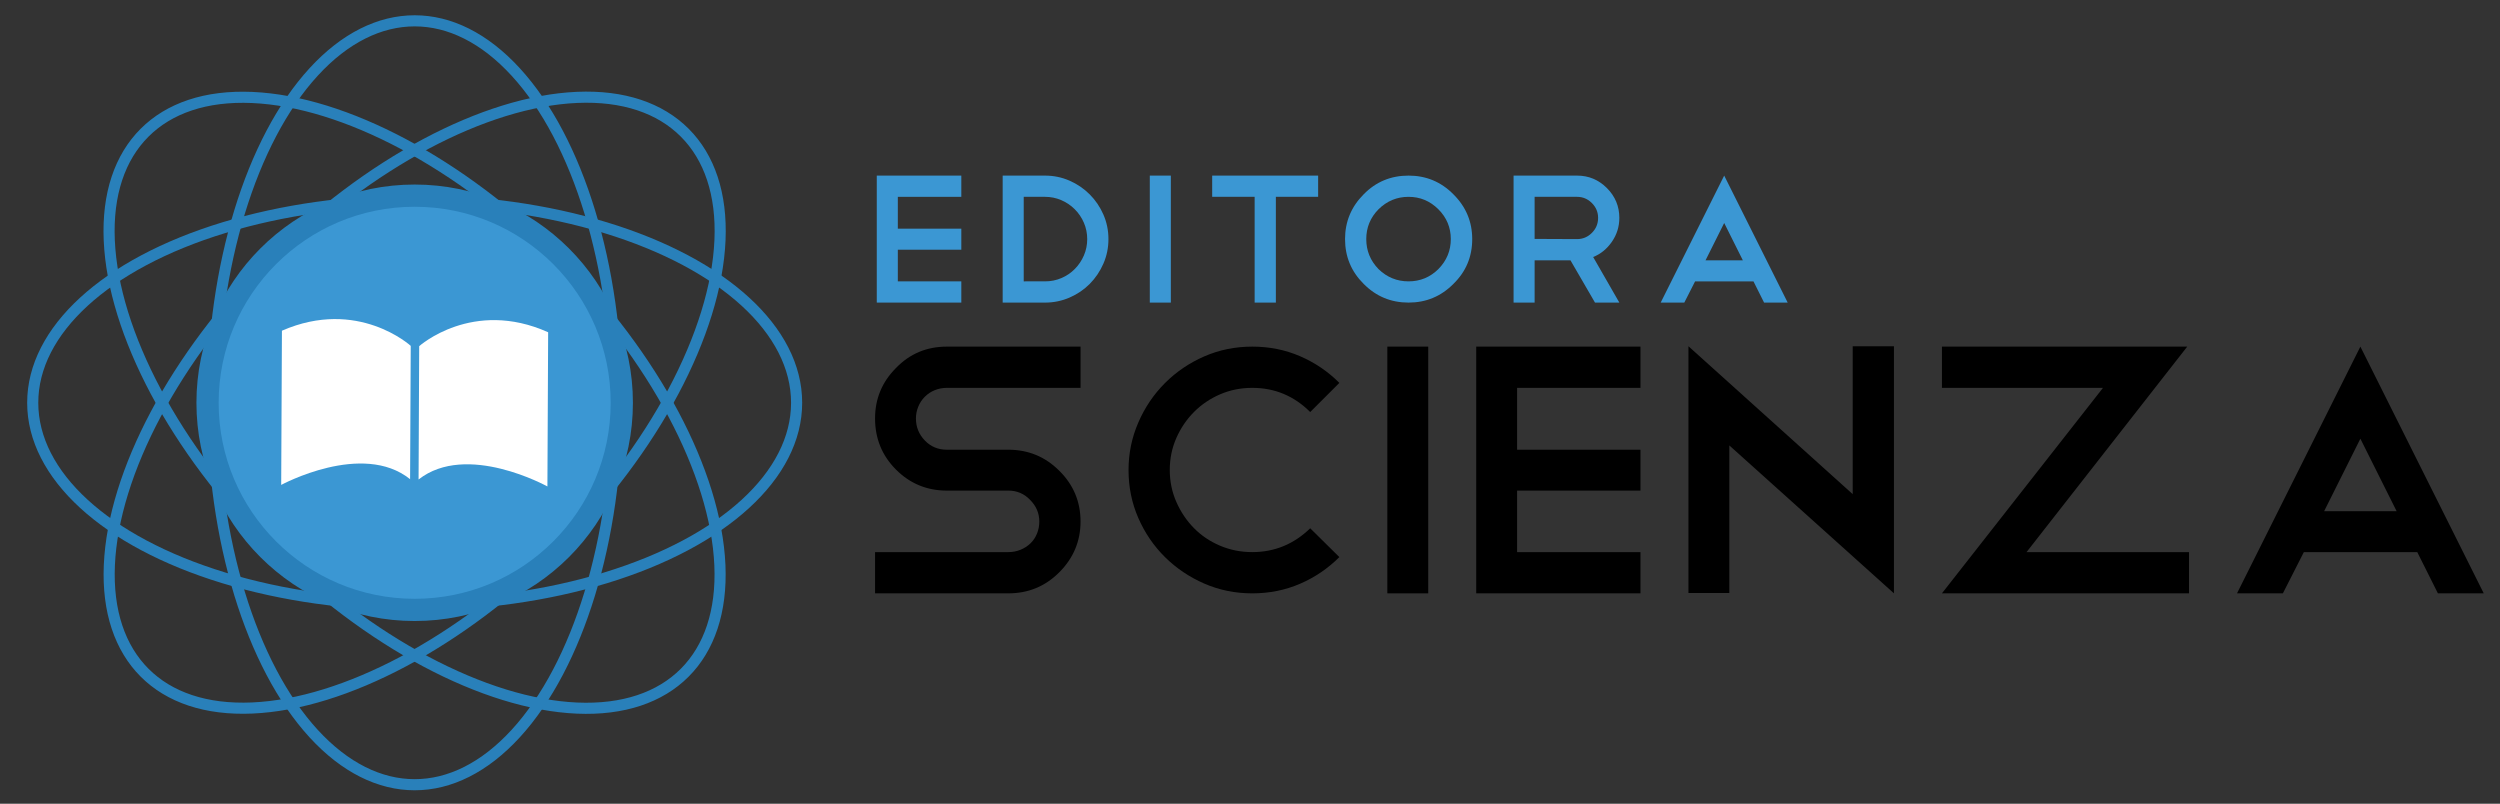 <?xml version="1.0" encoding="utf-8"?>
<!-- Generator: Adobe Illustrator 18.0.0, SVG Export Plug-In . SVG Version: 6.00 Build 0)  -->
<!DOCTYPE svg PUBLIC "-//W3C//DTD SVG 1.1//EN" "http://www.w3.org/Graphics/SVG/1.1/DTD/svg11.dtd">
<svg version="1.1" id="Layer_1" xmlns="http://www.w3.org/2000/svg" xmlns:xlink="http://www.w3.org/1999/xlink" x="0px" y="0px"
	 viewBox="0 0 450 144.667" enable-background="new 0 0 450 144.667" xml:space="preserve">
<rect x="0" y="0" width="450" height="144.667" fill="#333333" stroke="none"/>
<g>
	<g>
		<g>
			<path fill="#3B97D3" d="M173.037,31.608v3.821h-11.429v5.731h11.429v3.787h-11.429v5.698h11.429v3.821H157.82V31.608H173.037z"/>
			<path fill="#3B97D3" d="M180.481,31.608h7.608c1.559,0,3.03,0.303,4.414,0.906c1.383,0.604,2.596,1.428,3.64,2.471
				c1.042,1.043,1.866,2.256,2.47,3.64c0.604,1.383,0.906,2.854,0.906,4.413c0,1.56-0.302,3.03-0.906,4.414
				c-0.604,1.383-1.422,2.597-2.453,3.64c-1.033,1.043-2.246,1.866-3.64,2.47c-1.396,0.604-2.872,0.906-4.431,0.906h-7.608V31.608z
				 M188.09,50.646c1.054,0,2.042-0.197,2.965-0.593c0.922-0.395,1.729-0.943,2.421-1.646c0.691-0.702,1.235-1.516,1.63-2.438
				c0.396-0.922,0.593-1.899,0.593-2.932c0-1.031-0.197-2.009-0.593-2.932c-0.395-0.922-0.944-1.734-1.646-2.438
				c-0.703-0.702-1.516-1.251-2.438-1.646s-1.899-0.593-2.932-0.593h-3.82v15.217H188.09z"/>
			<path fill="#3B97D3" d="M206.963,31.608h3.788v22.859h-3.788V31.608z"/>
			<path fill="#3B97D3" d="M218.194,31.608h19.071v3.821h-7.609v19.038h-3.82V35.43h-7.642V31.608z"/>
			<path fill="#3B97D3" d="M253.537,31.608c3.162,0,5.852,1.12,8.069,3.36c2.262,2.239,3.393,4.93,3.393,8.069
				c0,3.185-1.131,5.874-3.393,8.07c-2.218,2.239-4.907,3.359-8.069,3.359c-3.162,0-5.853-1.12-8.07-3.359
				c-2.239-2.218-3.359-4.908-3.359-8.07c0-3.14,1.12-5.83,3.359-8.069C247.662,32.729,250.352,31.608,253.537,31.608z
				 M253.537,35.43c-2.087,0-3.887,0.747-5.402,2.239c-1.472,1.494-2.207,3.283-2.207,5.369c0,2.087,0.735,3.887,2.207,5.402
				c1.516,1.471,3.315,2.206,5.402,2.206c2.086,0,3.875-0.735,5.368-2.206c1.493-1.516,2.24-3.315,2.24-5.402
				c0-2.086-0.747-3.875-2.24-5.369C257.412,36.177,255.623,35.43,253.537,35.43z"/>
			<path fill="#3B97D3" d="M287.1,54.468l-4.414-7.608h-6.455v7.608h-3.788V31.608h11.43c2.086,0,3.875,0.747,5.368,2.24
				s2.24,3.283,2.24,5.369c0,1.581-0.45,3.02-1.351,4.314c-0.879,1.273-1.998,2.186-3.359,2.734l4.71,8.201H287.1z M283.873,35.43
				h-7.642v7.575l7.642,0.033c1.031,0,1.921-0.373,2.668-1.12c0.746-0.746,1.119-1.646,1.119-2.7c0-1.032-0.373-1.922-1.119-2.668
				C285.794,35.804,284.904,35.43,283.873,35.43z"/>
			<path fill="#3B97D3" d="M315.624,50.646h-10.507l-1.943,3.821h-4.249l11.43-22.859l11.429,22.859h-4.249L315.624,50.646z
				 M306.994,46.859h6.72l-3.359-6.72L306.994,46.859z"/>
		</g>
	</g>
	<g>
		<path d="M170.437,88.308c-3.584,0-6.635-1.258-9.151-3.775c-2.518-2.517-3.775-5.589-3.775-9.215c0-3.541,1.258-6.569,3.775-9.087
			c2.474-2.561,5.524-3.84,9.151-3.84h24.062v7.423h-24.062c-0.769,0-1.494,0.14-2.176,0.416c-0.684,0.278-1.28,0.672-1.792,1.184
			c-0.512,0.513-0.907,1.11-1.184,1.792c-0.278,0.684-0.416,1.387-0.416,2.112c0,1.535,0.532,2.858,1.6,3.968
			c1.065,1.109,2.389,1.663,3.968,1.663h11.07c3.584,0,6.634,1.259,9.151,3.775c2.56,2.519,3.84,5.568,3.84,9.151
			c0,3.542-1.28,6.592-3.84,9.151c-2.518,2.518-5.567,3.775-9.151,3.775H157.51v-7.423h23.997c0.769,0,1.493-0.139,2.176-0.416
			s1.28-0.661,1.792-1.152c0.512-0.49,0.906-1.077,1.184-1.76c0.277-0.682,0.416-1.408,0.416-2.176c0-1.493-0.555-2.794-1.663-3.903
			c-1.067-1.109-2.368-1.664-3.904-1.664H170.437z"/>
		<path d="M225.407,62.391c3.071,0,5.94,0.576,8.607,1.728c2.665,1.152,5.023,2.752,7.071,4.8l-5.248,5.247
			c-2.901-2.9-6.378-4.352-10.431-4.352c-2.048,0-3.968,0.384-5.76,1.152c-1.791,0.768-3.359,1.823-4.703,3.167
			c-1.344,1.345-2.411,2.912-3.199,4.704c-0.79,1.792-1.185,3.712-1.185,5.759c0,2.048,0.395,3.968,1.185,5.76
			c0.788,1.792,1.845,3.359,3.167,4.703c1.322,1.345,2.89,2.4,4.704,3.168c1.813,0.768,3.743,1.152,5.791,1.152
			c4.01,0,7.487-1.43,10.431-4.288l5.248,5.184c-2.048,2.048-4.406,3.647-7.071,4.8c-2.667,1.151-5.536,1.728-8.607,1.728
			s-5.951-0.586-8.639-1.76c-2.688-1.173-5.046-2.762-7.071-4.768c-2.027-2.005-3.627-4.352-4.8-7.039
			c-1.174-2.688-1.76-5.567-1.76-8.64c0-2.985,0.586-5.833,1.76-8.543c1.173-2.708,2.772-5.076,4.8-7.103
			c2.025-2.026,4.383-3.626,7.071-4.8C219.456,62.978,222.336,62.391,225.407,62.391z"/>
		<path d="M249.722,62.391h7.359v44.411h-7.359V62.391z"/>
		<path d="M295.284,62.391v7.423h-22.205v11.135h22.205v7.359h-22.205v11.071h22.205v7.423h-29.564V62.391H295.284z"/>
		<path d="M303.922,62.326l29.564,26.621V62.326h7.424v44.411v-0.063v0.128l-29.629-26.621v26.557h-7.359V62.326z"/>
		<path d="M378.538,69.813h-28.989v-7.423h44.155l-28.925,36.988h29.245v7.423h-44.476L378.538,69.813z"/>
		<path d="M435.107,99.379h-20.414l-3.775,7.423h-8.255l22.205-44.411l22.206,44.411h-8.255L435.107,99.379z M418.341,92.02h13.054
			l-6.527-13.055L418.341,92.02z"/>
	</g>
	
		<ellipse transform="matrix(0.707 0.707 -0.707 0.707 73.127 -31.544)" fill="none" stroke="#2980BA" stroke-width="2" stroke-linecap="round" stroke-miterlimit="10" cx="74.641" cy="72.5" rx="36.384" ry="68.751"/>
	
		<ellipse transform="matrix(0.707 -0.707 0.707 0.707 -29.404 74.014)" fill="none" stroke="#2980BA" stroke-width="2" stroke-linecap="round" stroke-miterlimit="10" cx="74.641" cy="72.5" rx="36.384" ry="68.751"/>
	
		<ellipse fill="none" stroke="#2980BA" stroke-width="2" stroke-linecap="round" stroke-miterlimit="10" cx="74.641" cy="72.5" rx="36.384" ry="68.751"/>
	
		<ellipse fill="none" stroke="#2980BA" stroke-width="2" stroke-linecap="round" stroke-miterlimit="10" cx="74.641" cy="72.5" rx="68.751" ry="36.384"/>
	<circle fill="#3B97D3" stroke="#2980BA" stroke-width="4" stroke-miterlimit="10" cx="74.641" cy="72.5" r="37.283"/>
	<g>
		<path fill="#FFFFFF" d="M50.747,59.528l-0.132,27.757c0,0,14.614-7.931,23.202-1.032l0.114-24
			C73.931,62.252,64.411,53.553,50.747,59.528z"/>
		<path fill="#FFFFFF" d="M98.667,59.807l-0.133,27.756c0,0-14.538-8.071-23.191-1.254l0.114-24
			C75.458,62.31,85.059,53.7,98.667,59.807z"/>
	</g>
</g>
<g>
	<g>
		<g>
			<path fill="#FFFFFF" d="M168.172,199.074v3.821h-11.429v5.731h11.429v3.787h-11.429v5.698h11.429v3.821h-15.217v-22.859H168.172z
				"/>
			<path fill="#FFFFFF" d="M175.616,199.074h7.608c1.559,0,3.03,0.303,4.414,0.906c1.383,0.604,2.596,1.428,3.64,2.471
				c1.042,1.043,1.866,2.256,2.47,3.64c0.604,1.383,0.906,2.854,0.906,4.413c0,1.56-0.302,3.03-0.906,4.414
				c-0.604,1.383-1.422,2.597-2.453,3.64c-1.033,1.043-2.246,1.866-3.64,2.47c-1.396,0.604-2.872,0.906-4.431,0.906h-7.608V199.074z
				 M183.224,218.112c1.054,0,2.042-0.197,2.965-0.593c0.922-0.395,1.729-0.943,2.421-1.646c0.691-0.702,1.235-1.516,1.63-2.438
				c0.396-0.922,0.593-1.899,0.593-2.932c0-1.031-0.197-2.009-0.593-2.932c-0.395-0.922-0.944-1.734-1.646-2.438
				c-0.703-0.702-1.516-1.251-2.438-1.646s-1.899-0.593-2.932-0.593h-3.82v15.217H183.224z"/>
			<path fill="#FFFFFF" d="M202.097,199.074h3.788v22.859h-3.788V199.074z"/>
			<path fill="#FFFFFF" d="M213.329,199.074H232.4v3.821h-7.609v19.038h-3.82v-19.038h-7.642V199.074z"/>
			<path fill="#FFFFFF" d="M248.672,199.074c3.162,0,5.852,1.12,8.069,3.36c2.262,2.239,3.393,4.93,3.393,8.069
				c0,3.185-1.131,5.874-3.393,8.07c-2.218,2.239-4.907,3.359-8.069,3.359s-5.853-1.12-8.07-3.359
				c-2.239-2.218-3.359-4.908-3.359-8.07c0-3.14,1.12-5.83,3.359-8.069C242.797,200.194,245.487,199.074,248.672,199.074z
				 M248.672,202.896c-2.087,0-3.887,0.747-5.402,2.239c-1.472,1.494-2.207,3.283-2.207,5.369c0,2.087,0.735,3.887,2.207,5.402
				c1.516,1.471,3.315,2.206,5.402,2.206c2.086,0,3.875-0.735,5.368-2.206c1.493-1.516,2.24-3.315,2.24-5.402
				c0-2.086-0.747-3.875-2.24-5.369C252.547,203.643,250.757,202.896,248.672,202.896z"/>
			<path fill="#FFFFFF" d="M282.235,221.934l-4.414-7.608h-6.455v7.608h-3.788v-22.859h11.43c2.086,0,3.875,0.747,5.368,2.24
				s2.24,3.283,2.24,5.369c0,1.581-0.45,3.02-1.351,4.314c-0.879,1.273-1.998,2.186-3.359,2.734l4.71,8.201H282.235z
				 M279.007,202.896h-7.642v7.575l7.642,0.033c1.031,0,1.921-0.373,2.668-1.12c0.746-0.746,1.119-1.646,1.119-2.7
				c0-1.032-0.373-1.922-1.119-2.668C280.928,203.27,280.039,202.896,279.007,202.896z"/>
			<path fill="#FFFFFF" d="M310.758,218.112h-10.507l-1.943,3.821h-4.249l11.43-22.859l11.429,22.859h-4.249L310.758,218.112z
				 M302.129,214.325h6.72l-3.359-6.72L302.129,214.325z"/>
		</g>
	</g>
	<g>
		<path fill="#FFFFFF" d="M165.572,255.773c-3.584,0-6.635-1.258-9.151-3.775c-2.518-2.517-3.775-5.589-3.775-9.215
			c0-3.541,1.258-6.569,3.775-9.087c2.474-2.561,5.524-3.84,9.151-3.84h24.062v7.423h-24.062c-0.769,0-1.494,0.14-2.176,0.416
			c-0.684,0.278-1.28,0.672-1.792,1.184c-0.512,0.513-0.907,1.11-1.184,1.792c-0.278,0.684-0.416,1.387-0.416,2.112
			c0,1.535,0.532,2.858,1.6,3.968c1.065,1.109,2.389,1.663,3.968,1.663h11.07c3.584,0,6.634,1.259,9.151,3.775
			c2.56,2.519,3.84,5.568,3.84,9.151c0,3.542-1.28,6.592-3.84,9.151c-2.518,2.518-5.567,3.775-9.151,3.775h-23.997v-7.423h23.997
			c0.769,0,1.493-0.139,2.176-0.416s1.28-0.661,1.792-1.152c0.512-0.49,0.906-1.077,1.184-1.76c0.277-0.682,0.416-1.408,0.416-2.176
			c0-1.493-0.555-2.794-1.663-3.903c-1.067-1.109-2.368-1.664-3.904-1.664H165.572z"/>
		<path fill="#FFFFFF" d="M220.541,229.856c3.071,0,5.94,0.576,8.607,1.728c2.665,1.152,5.023,2.752,7.071,4.8l-5.248,5.247
			c-2.901-2.9-6.378-4.352-10.431-4.352c-2.048,0-3.968,0.384-5.76,1.152c-1.791,0.768-3.359,1.823-4.703,3.167
			c-1.344,1.345-2.411,2.912-3.199,4.704c-0.79,1.792-1.185,3.712-1.185,5.759c0,2.048,0.395,3.968,1.185,5.76
			c0.788,1.792,1.845,3.359,3.167,4.703c1.322,1.345,2.89,2.4,4.704,3.168c1.813,0.768,3.743,1.152,5.791,1.152
			c4.01,0,7.487-1.43,10.431-4.288l5.248,5.184c-2.048,2.048-4.406,3.647-7.071,4.8c-2.667,1.151-5.536,1.728-8.607,1.728
			s-5.951-0.586-8.639-1.76c-2.688-1.173-5.046-2.762-7.071-4.768c-2.027-2.005-3.627-4.352-4.8-7.039
			c-1.174-2.688-1.76-5.567-1.76-8.64c0-2.985,0.586-5.833,1.76-8.543c1.173-2.708,2.772-5.076,4.8-7.103
			c2.025-2.026,4.383-3.626,7.071-4.8C214.59,230.443,217.469,229.856,220.541,229.856z"/>
		<path fill="#FFFFFF" d="M244.857,229.856h7.359v44.411h-7.359V229.856z"/>
		<path fill="#FFFFFF" d="M290.419,229.856v7.423h-22.205v11.135h22.205v7.359h-22.205v11.071h22.205v7.423h-29.564v-44.411H290.419
			z"/>
		<path fill="#FFFFFF" d="M299.057,229.792l29.564,26.621v-26.621h7.424v44.411v-0.063v0.128l-29.629-26.621v26.557h-7.359V229.792z
			"/>
		<path fill="#FFFFFF" d="M373.673,237.279h-28.989v-7.423h44.155l-28.925,36.988h29.245v7.423h-44.476L373.673,237.279z"/>
		<path fill="#FFFFFF" d="M430.242,266.845h-20.414l-3.775,7.423h-8.255l22.205-44.411l22.206,44.411h-8.255L430.242,266.845z
			 M413.476,259.485h13.054l-6.527-13.055L413.476,259.485z"/>
	</g>
	
		<ellipse transform="matrix(0.707 0.707 -0.707 0.707 190.119 20.945)" fill="none" stroke="#FFFFFF" stroke-width="2" stroke-linecap="round" stroke-miterlimit="10" cx="69.776" cy="239.966" rx="36.384" ry="68.751"/>
	
		<ellipse transform="matrix(0.707 -0.707 0.707 0.707 -149.245 119.624)" fill="none" stroke="#FFFFFF" stroke-width="2" stroke-linecap="round" stroke-miterlimit="10" cx="69.776" cy="239.966" rx="36.384" ry="68.751"/>
	
		<ellipse fill="none" stroke="#FFFFFF" stroke-width="2" stroke-linecap="round" stroke-miterlimit="10" cx="69.776" cy="239.966" rx="36.384" ry="68.751"/>
	
		<ellipse fill="none" stroke="#FFFFFF" stroke-width="2" stroke-linecap="round" stroke-miterlimit="10" cx="69.776" cy="239.966" rx="68.751" ry="36.384"/>
	<path fill="#FFFFFF" d="M69.776,202.683c-20.591,0-37.283,16.692-37.283,37.283c0,20.591,16.692,37.283,37.283,37.283
		s37.283-16.692,37.283-37.283C107.059,219.375,90.367,202.683,69.776,202.683z M68.952,253.718
		c-8.588-6.899-23.202,1.032-23.202,1.032l0.132-27.757c13.665-5.975,23.184,2.725,23.184,2.725L68.952,253.718z M93.67,255.029
		c0,0-14.538-8.071-23.191-1.254l0.114-24c0,0,9.602-8.609,23.21-2.502L93.67,255.029z"/>
</g>
</svg>
